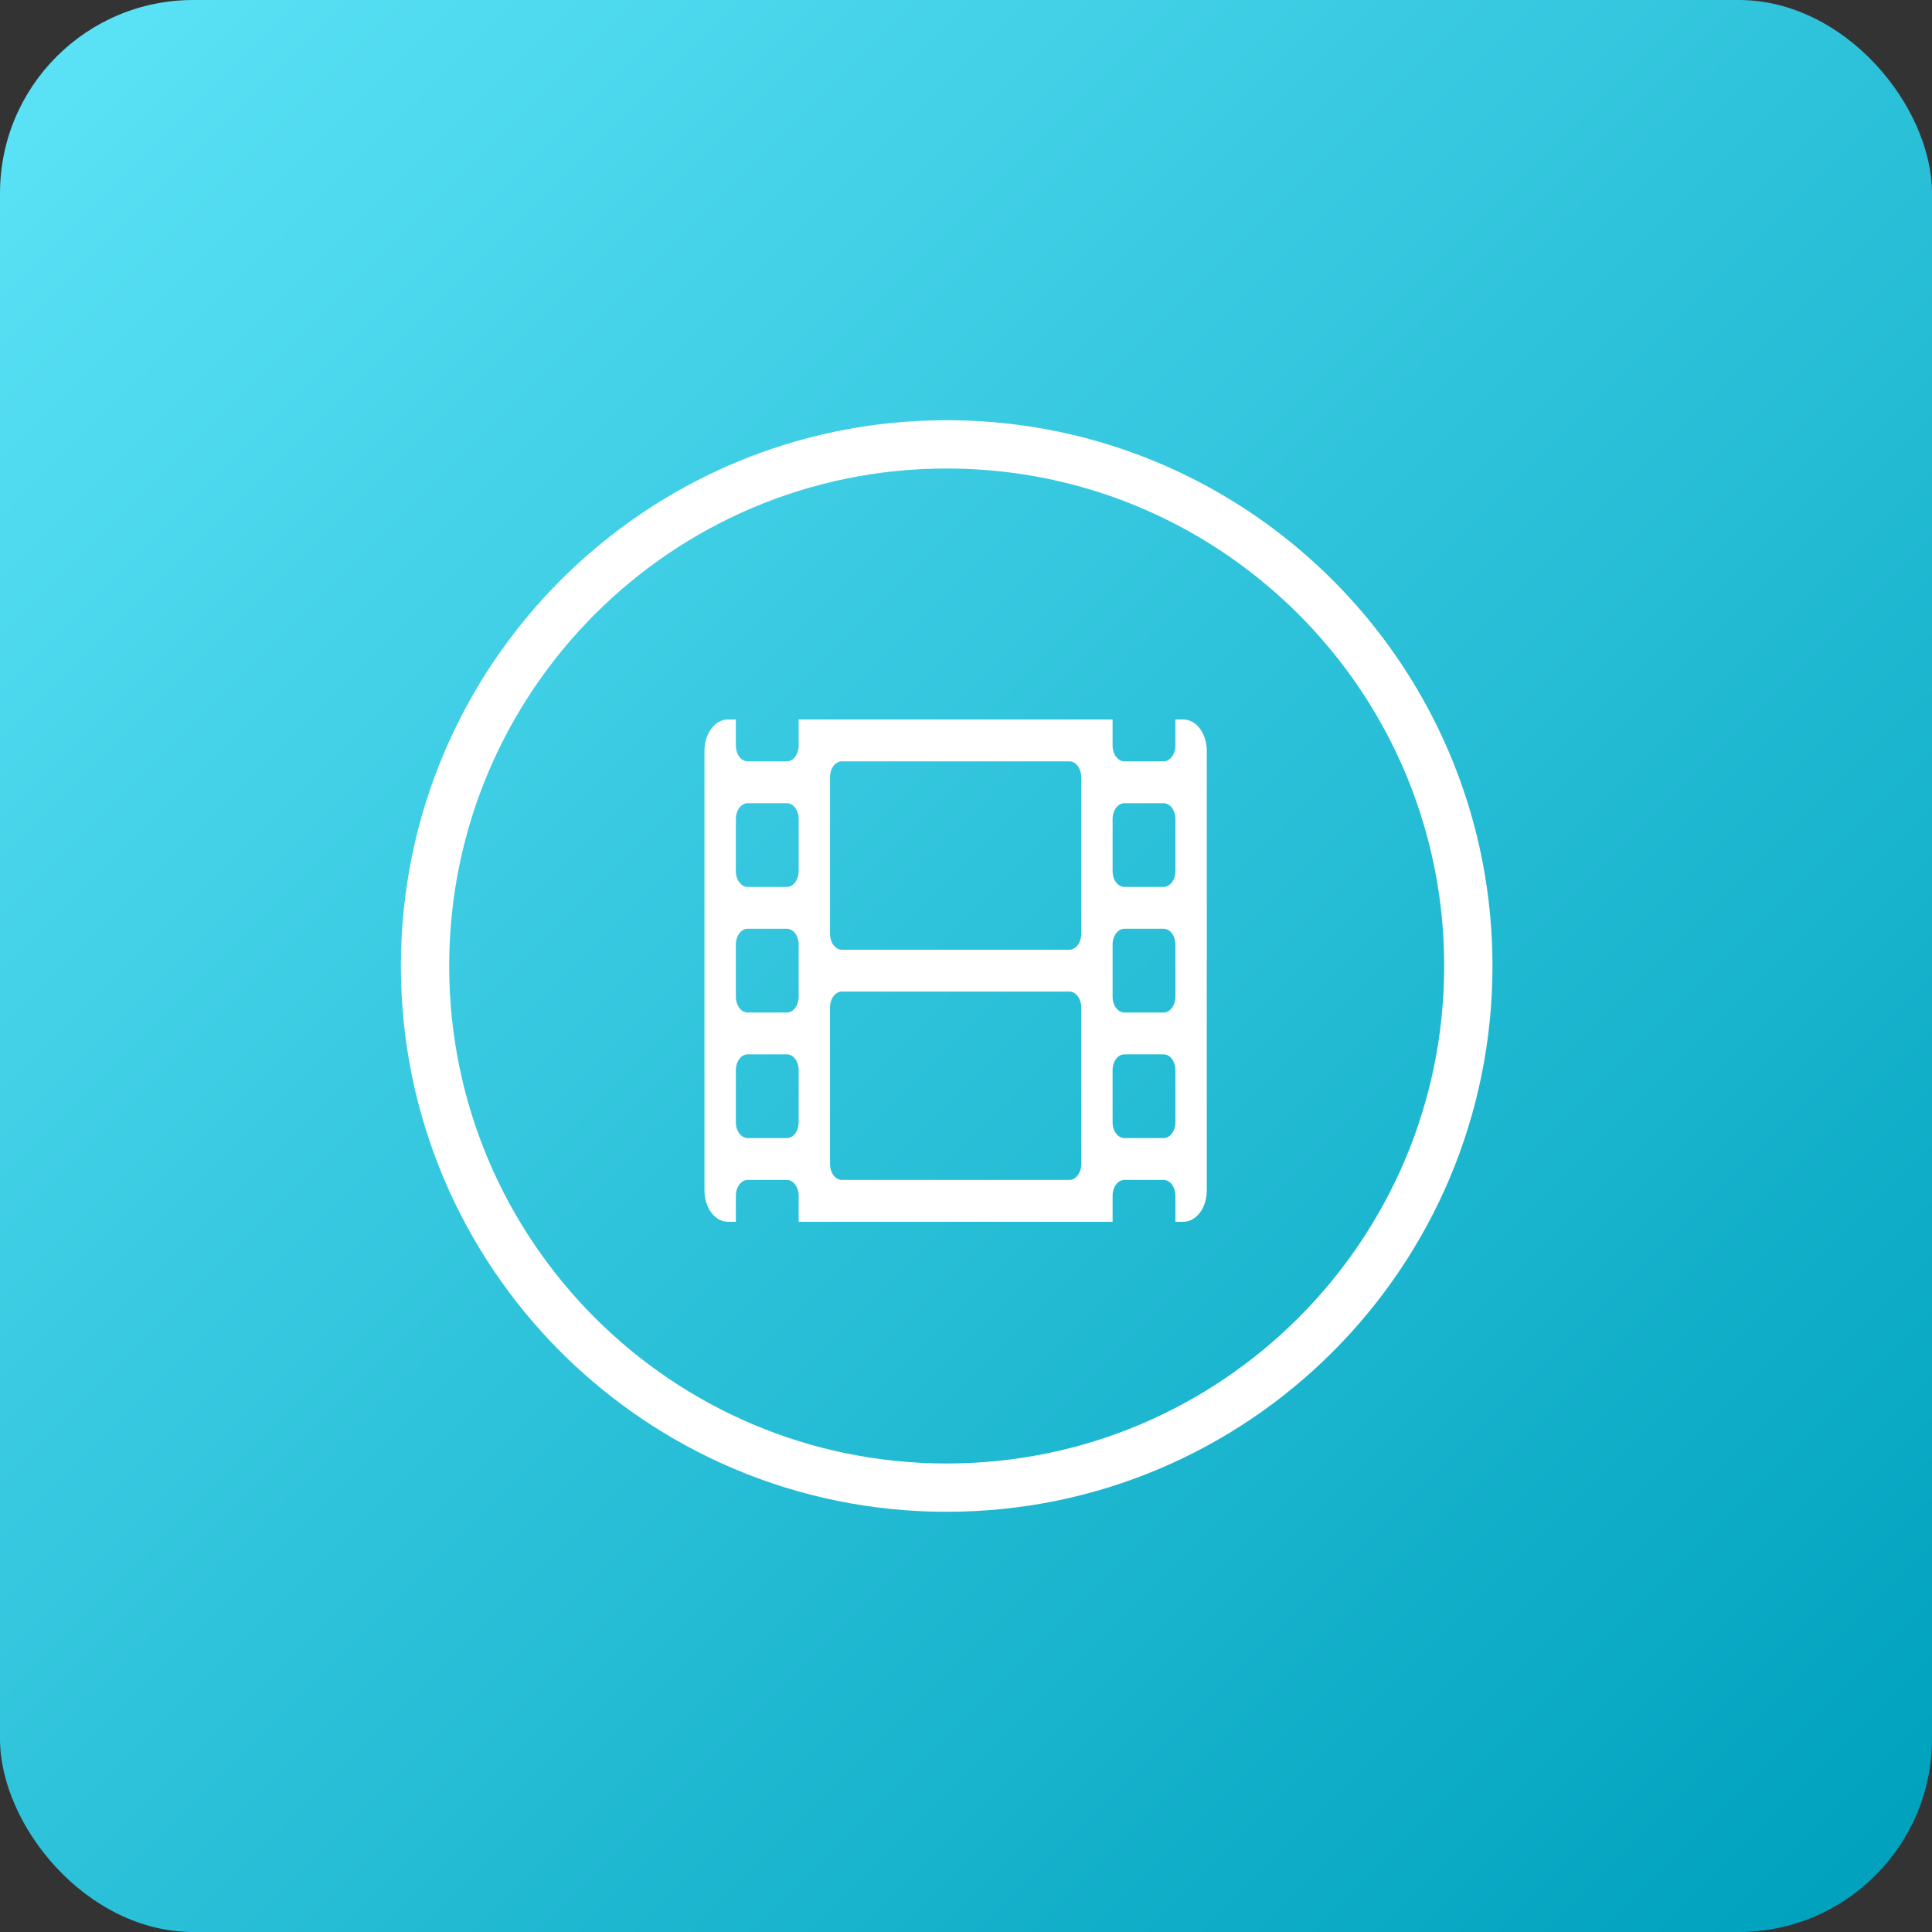 <?xml version="1.0" encoding="UTF-8"?>
<svg width="100px" height="100px" viewBox="0 0 100 100" version="1.1" xmlns="http://www.w3.org/2000/svg" xmlns:xlink="http://www.w3.org/1999/xlink">
    <rect x="0" y="0" width="100" height="100" fill="#333333" stroke="none"/>
    <!-- Generator: Sketch 62 (91390) - https://sketch.com -->
    <title>Group 8</title>
    <desc>Created with Sketch.</desc>
    <defs>
        <linearGradient x1="1.348%" y1="1.348%" x2="96.201%" y2="96.201%" id="linearGradient-1">
            <stop stop-color="#5CE3F7" offset="0%"></stop>
            <stop stop-color="#00A2BE" offset="100%"></stop>
        </linearGradient>
    </defs>
    <g id="Page-1" stroke="none" stroke-width="1" fill="none" fill-rule="evenodd">
        <g id="Group-8">
            <rect id="Rectangle" fill="url(#linearGradient-1)" x="0" y="0" width="100" height="100" rx="10"></rect>
            <path d="M49,77 C63.912,77 76,64.912 76,50 C76,40 70.564,31.27 62.485,26.604 C58.517,24.312 53.912,23 49,23 C34.088,23 22,35.088 22,50 C22,64.912 34.088,77 49,77 Z" id="Oval" stroke="#FFFFFF" stroke-width="2.5" fill-rule="nonzero"></path>
            <g id="Group-9" transform="translate(35.963, 36.74)" fill="#FFFFFF" fill-rule="nonzero">
                <g id="film-light" transform="translate(13.5, 13.5) scale(1, -1) translate(-13.5, -13.5) translate(0.5, 0.5)">
                    <path d="M24.781,0 L24.375,0 L24.375,1.354 C24.375,1.801 24.101,2.167 23.766,2.167 L21.734,2.167 C21.399,2.167 21.125,1.801 21.125,1.354 L21.125,0 L4.875,0 L4.875,1.354 C4.875,1.801 4.601,2.167 4.266,2.167 L2.234,2.167 C1.899,2.167 1.625,1.801 1.625,1.354 L1.625,0 L1.219,0 C0.543,0 0,0.724 0,1.625 L0,24.375 C0,25.276 0.543,26 1.219,26 L1.625,26 L1.625,24.646 C1.625,24.199 1.899,23.833 2.234,23.833 L4.266,23.833 C4.601,23.833 4.875,24.199 4.875,24.646 L4.875,26 L21.125,26 L21.125,24.646 C21.125,24.199 21.399,23.833 21.734,23.833 L23.766,23.833 C24.101,23.833 24.375,24.199 24.375,24.646 L24.375,26 L24.781,26 C25.457,26 26,25.276 26,24.375 L26,1.625 C26,0.724 25.457,0 24.781,0 Z M4.875,20.854 C4.875,21.301 4.601,21.667 4.266,21.667 L2.234,21.667 C1.899,21.667 1.625,21.301 1.625,20.854 L1.625,18.146 C1.625,17.699 1.899,17.333 2.234,17.333 L4.266,17.333 C4.601,17.333 4.875,17.699 4.875,18.146 L4.875,20.854 Z M4.875,14.354 C4.875,14.801 4.601,15.167 4.266,15.167 L2.234,15.167 C1.899,15.167 1.625,14.801 1.625,14.354 L1.625,11.646 C1.625,11.199 1.899,10.833 2.234,10.833 L4.266,10.833 C4.601,10.833 4.875,11.199 4.875,11.646 L4.875,14.354 Z M4.875,7.854 C4.875,8.301 4.601,8.667 4.266,8.667 L2.234,8.667 C1.899,8.667 1.625,8.301 1.625,7.854 L1.625,5.146 C1.625,4.699 1.899,4.333 2.234,4.333 L4.266,4.333 C4.601,4.333 4.875,4.699 4.875,5.146 L4.875,7.854 Z M19.5,23.021 C19.5,23.468 19.226,23.833 18.891,23.833 L7.109,23.833 C6.774,23.833 6.5,23.468 6.5,23.021 L6.5,14.896 C6.5,14.449 6.774,14.083 7.109,14.083 L18.891,14.083 C19.226,14.083 19.5,14.449 19.5,14.896 L19.5,23.021 Z M19.5,11.104 C19.5,11.551 19.226,11.917 18.891,11.917 L7.109,11.917 C6.774,11.917 6.5,11.551 6.5,11.104 L6.5,2.979 C6.5,2.532 6.774,2.167 7.109,2.167 L18.891,2.167 C19.226,2.167 19.5,2.532 19.5,2.979 L19.5,11.104 Z M24.375,20.854 C24.375,21.301 24.101,21.667 23.766,21.667 L21.734,21.667 C21.399,21.667 21.125,21.301 21.125,20.854 L21.125,18.146 C21.125,17.699 21.399,17.333 21.734,17.333 L23.766,17.333 C24.101,17.333 24.375,17.699 24.375,18.146 L24.375,20.854 Z M24.375,14.354 C24.375,14.801 24.101,15.167 23.766,15.167 L21.734,15.167 C21.399,15.167 21.125,14.801 21.125,14.354 L21.125,11.646 C21.125,11.199 21.399,10.833 21.734,10.833 L23.766,10.833 C24.101,10.833 24.375,11.199 24.375,11.646 L24.375,14.354 Z M24.375,7.854 C24.375,8.301 24.101,8.667 23.766,8.667 L21.734,8.667 C21.399,8.667 21.125,8.301 21.125,7.854 L21.125,5.146 C21.125,4.699 21.399,4.333 21.734,4.333 L23.766,4.333 C24.101,4.333 24.375,4.699 24.375,5.146 L24.375,7.854 Z" id="Shape"></path>
                </g>
            </g>
        </g>
    </g>
</svg>